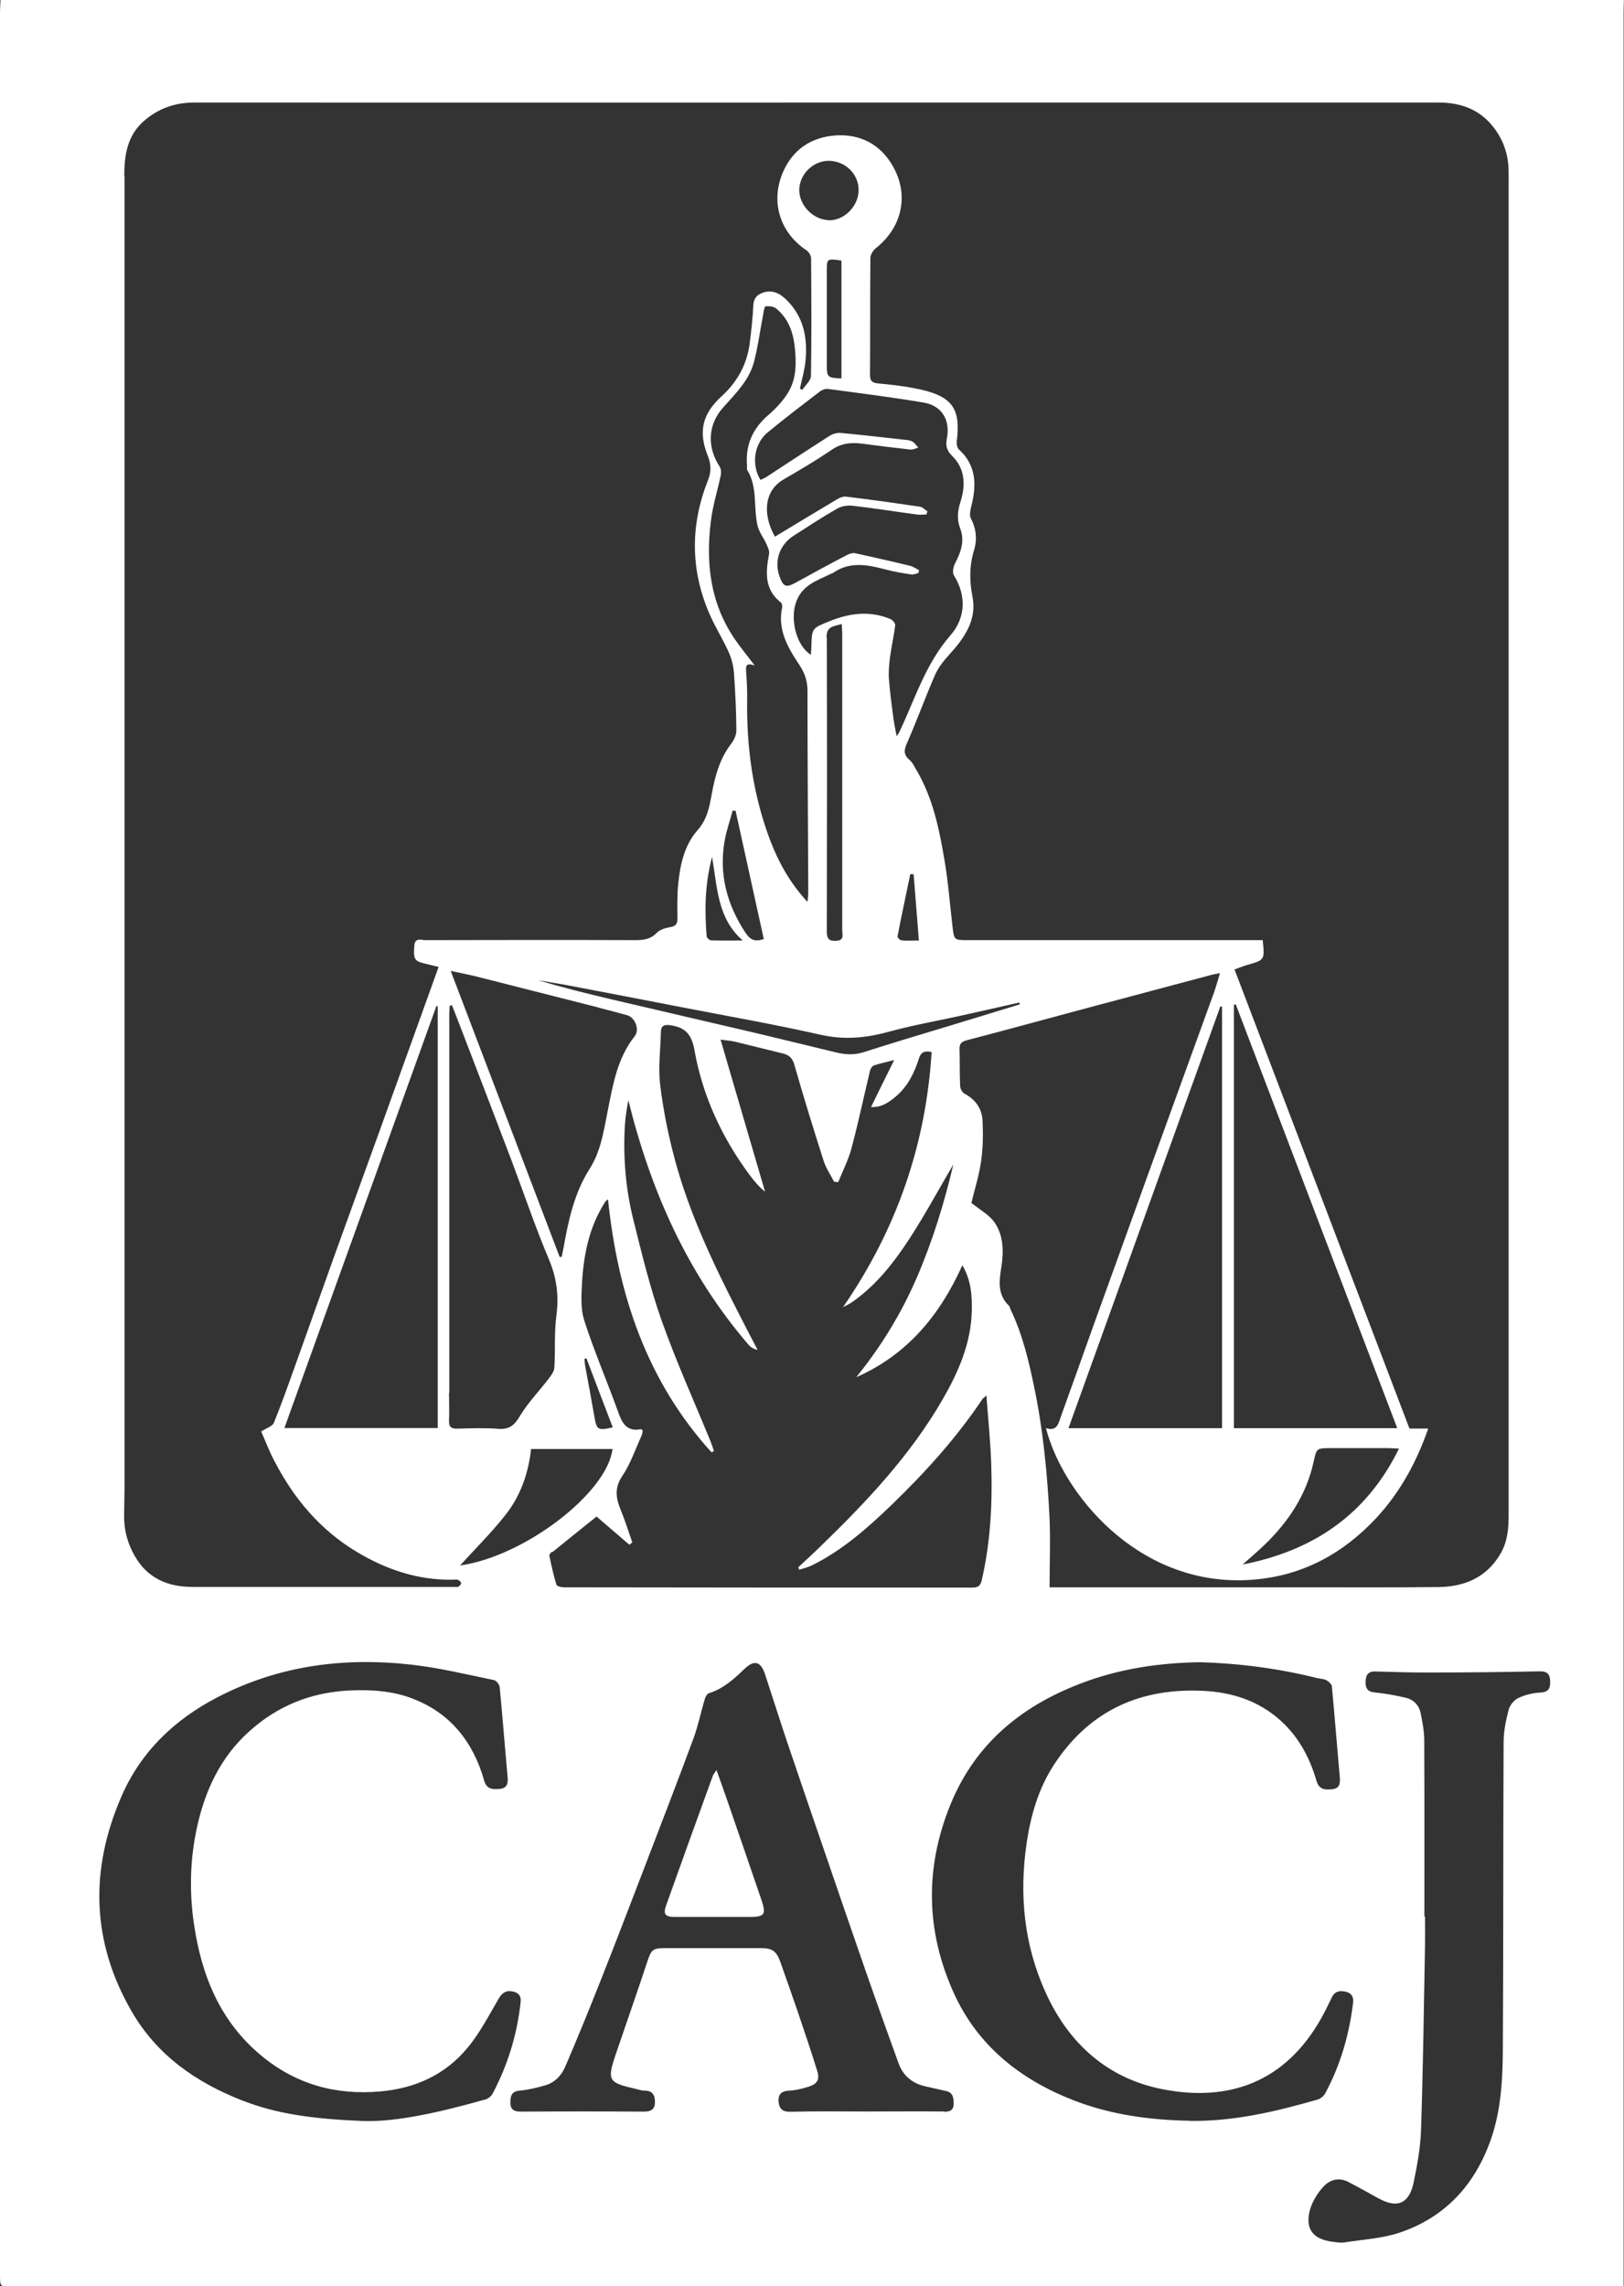 <?xml version="1.0" encoding="UTF-8"?><svg id="Layer_2" xmlns="http://www.w3.org/2000/svg" width="126.26" height="177.69" viewBox="0 0 126.26 177.69"><rect x="0" y="0" width="126.26" height="177.69" fill="#333333" stroke="none"/><defs><style>.cls-1{fill:#fff;}</style></defs><g id="Layer_1-2"><g><path class="cls-1" d="M.04,0C.03,.35,0,.69,0,1.04,0,59.5,0,117.97,0,176.45c0,1.49-.07,1.23,1.2,1.23,41.31,0,82.62,0,123.93,0h1.1v-1.16c0-58.47,0-116.94,0-175.41,0-.37,.01-.74,.02-1.11H.04ZM9.66,13.7c0-1.63,.23-3.15,1.51-4.28,1.1-.97,2.41-1.45,3.92-1.45,18.55,.01,37.1,0,55.64,0,13.71,0,27.42,0,41.13,0,1.7,0,3.17,.53,4.24,1.9,.72,.92,1.13,1.99,1.18,3.18,.02,.46,.01,.92,.01,1.38,0,34.46,0,68.91,0,103.37,0,1.05-.1,2.07-.65,2.99-1.08,1.82-2.78,2.54-4.81,2.56-3.57,.04-7.14,.02-10.71,.02-6.18,0-12.35,0-18.52,0h-1c0-1.92,.08-3.74-.01-5.55-.17-3.33-.49-6.65-1.17-9.93-.43-2.1-.92-4.17-1.85-6.11-.05-.1-.06-.24-.14-.31-.89-.86-.75-1.9-.58-2.99,.19-1.2,.18-2.45-.53-3.47-.41-.6-1.14-.98-1.8-1.52,.23-.94,.59-2.08,.76-3.25,.15-1.04,.16-2.11,.11-3.15-.05-.92-.54-1.63-1.39-2.08-.18-.09-.34-.38-.35-.58-.05-.97-.02-1.94-.05-2.9-.01-.42,.16-.57,.57-.68,3.26-.85,6.52-1.75,9.78-2.62,3.1-.83,6.21-1.65,9.31-2.48,.15-.04,.31-.06,.59-.11-.16,.51-.28,.96-.43,1.4-1.74,4.81-3.49,9.61-5.23,14.42-1.38,3.82-2.76,7.64-4.14,11.46-.85,2.37-1.69,4.75-2.55,7.12-.2,.54-.28,1.24-1.18,.96,1.28,5.03,7.05,12.17,15.54,11.81,3.82-.16,7.01-1.69,9.68-4.35,2.08-2.07,3.5-4.56,4.5-7.43h-1.46c-4.53-11.89-9.05-23.74-13.6-35.68,.36-.13,.66-.26,.98-.35,1.37-.39,1.37-.38,1.21-1.93h-.85c-7.35,0-14.7,0-22.05,0-1.1,0-1.09,0-1.22-1.08-.2-1.71-.33-3.44-.62-5.14-.41-2.42-.9-4.83-2.18-7-.16-.27-.3-.59-.54-.79-.52-.44-.41-.83-.16-1.38,.75-1.72,1.39-3.49,2.14-5.21,.26-.59,.68-1.12,1.12-1.6,1.17-1.28,2.15-2.69,1.8-4.48-.25-1.28-.25-2.43,.13-3.67,.23-.76,.17-1.63-.26-2.42-.14-.27-.02-.71,.06-1.06,.4-1.61,.34-3.1-.99-4.31-.13-.12-.19-.41-.17-.6,.35-2.68-.39-3.61-3.31-4.16-.92-.18-1.87-.28-2.8-.37-.46-.04-.64-.2-.63-.68,.02-3.02,0-6.04,.03-9.06,0-.26,.2-.59,.4-.75,2.05-1.61,2.64-4.12,1.35-6.39-.97-1.71-2.55-2.53-4.49-2.39-1.87,.14-3.31,1.1-4.06,2.86-.99,2.3-.23,4.69,1.82,6.06,.19,.12,.37,.42,.37,.63,.02,3.04,.04,6.09-.01,9.13,0,.37-.44,.73-.68,1.1-.06-.04-.12-.08-.18-.11,.15-.7,.36-1.4,.43-2.12,.18-1.76-.12-3.41-1.42-4.72-.5-.51-1.12-.9-1.92-.6-.45,.17-.68,.43-.71,.96-.05,1.01-.16,2.01-.29,3.01-.22,1.64-.98,2.98-2.2,4.09-1.48,1.36-1.8,2.73-1.06,4.59,.27,.68,.3,1.23,.01,1.95-1.4,3.54-1.35,7.1,.23,10.58,.43,.94,.98,1.82,1.4,2.76,.22,.49,.36,1.05,.4,1.59,.11,1.49,.18,2.99,.19,4.49,0,.34-.18,.73-.39,1.01-.91,1.17-1.27,2.54-1.53,3.95-.18,1.01-.36,1.96-1.11,2.8-1.01,1.15-1.34,2.65-1.49,4.15-.09,.89-.07,1.79-.06,2.69,0,.44-.13,.6-.56,.68-.37,.06-.81,.19-1.05,.44-.49,.51-1.03,.57-1.68,.57-5.44-.02-10.87-.01-16.31,0-.33,0-.82-.23-.86,.45-.07,.99,0,1.17,.73,1.35,.35,.09,.7,.17,1.16,.28-.46,1.27-.88,2.47-1.32,3.67-1.15,3.19-2.3,6.39-3.45,9.58-1.11,3.08-2.24,6.16-3.35,9.25-1.01,2.81-2,5.62-3.01,8.43-.54,1.51-1.08,3.03-1.68,4.51-.11,.26-.55,.39-.98,.67,.29,.66,.59,1.46,.99,2.23,1.52,2.95,3.58,5.42,6.46,7.14,2.29,1.37,4.74,2.19,7.44,2.15,.14,0,.29-.03,.41,.01,.1,.04,.23,.16,.24,.25,0,.09-.11,.23-.21,.28-.12,.05-.27,.02-.41,.02-6.75,0-13.5,0-20.25,0-1.92,0-3.51-.66-4.5-2.4-.56-.97-.85-2.03-.83-3.16,0-.67,.03-1.34,.03-2,0-34.04,0-68.08,0-102.12Zm25.27,94.57c0-9.84,0-19.68,0-29.52,0-.2,.02-.39,.04-.59,.06,0,.11-.02,.17-.03,.36,.93,.73,1.86,1.08,2.79,1.18,3.08,2.37,6.16,3.54,9.25,.97,2.57,1.85,5.19,2.92,7.72,.6,1.43,.78,2.81,.58,4.34-.18,1.34-.08,2.71-.16,4.07-.02,.29-.24,.59-.43,.84-.75,.98-1.62,1.87-2.25,2.92-.43,.73-.84,1.06-1.7,.99-1.05-.08-2.12-.04-3.18-.01-.49,.01-.65-.16-.63-.64,.03-.71,0-1.43,0-2.14Zm22.19-58.61c-1.91-2.79-2.26-5.92-1.85-9.18,.15-1.2,.52-2.37,.77-3.56,.04-.21,.02-.49-.1-.67-.99-1.53-.91-3.26,.3-4.6,.95-1.06,1.99-2.08,2.37-3.49,.32-1.21,.48-2.46,.72-3.7,.04-.23,.1-.64,.18-.65,.27-.03,.62,0,.82,.16,.95,.76,1.34,1.85,1.46,3.01,.13,1.22,.14,2.47-.53,3.55-.4,.65-.95,1.23-1.53,1.73-1.23,1.06-1.79,2.35-1.65,3.96,0,.11-.03,.25,.03,.34,.81,1.34,.45,2.89,.79,4.31,.12,.49,.47,.93,.68,1.4,.11,.25,.26,.55,.21,.79-.26,1.4-.38,2.75,.92,3.77,.08,.06,.12,.26,.1,.37-.38,1.74,.45,3.15,1.34,4.48,.43,.65,.63,1.27,.63,2.03,0,5.23,.04,10.46,.06,15.69,0,.18-.03,.35-.06,.7-1.38-1.49-2.25-3.09-2.91-4.81-1.33-3.53-1.84-7.19-1.78-10.95,.01-.71-.03-1.43-.08-2.14-.03-.41-.04-.73,.67-.47-.6-.79-1.11-1.41-1.57-2.08Zm7.27-32.55c-1.23-.06-2.3-1.22-2.25-2.42,.06-1.23,1.16-2.24,2.38-2.19,1.3,.06,2.31,1.14,2.23,2.4-.07,1.22-1.2,2.28-2.37,2.22Zm1.03,3.13v9.17c-1.08-.04-1.14-.09-1.14-1.06,0-2.42,0-4.83,0-7.25,0-1.01,0-1.01,1.13-.85Zm-1.05,9.99c2.48,.33,4.97,.64,7.44,1.06,1.42,.24,2.08,1.36,1.81,2.76-.11,.55-.05,.94,.41,1.39,1.01,.99,1.05,2.27,.65,3.54-.23,.73-.31,1.37-.02,2.12,.36,.94,.04,1.84-.42,2.71-.13,.25-.21,.7-.07,.92,1.01,1.63,.86,3.35-.27,4.64-1.95,2.23-2.77,4.98-3.99,7.55-.03,.06-.08,.11-.2,.3-.1-.54-.19-.96-.25-1.39-.13-1.03-.28-2.05-.35-3.08-.04-.56,.02-1.14,.09-1.7,.11-.82,.3-1.63,.4-2.45,.02-.15-.2-.41-.36-.48-1.6-.67-3.16-.48-4.74,.16-1.37,.56-1.38,.51-1.42,2,0,.2-.03,.4-.04,.62-1.17-.78-1.56-2.7-1.2-3.94,.45-1.52,1.71-1.83,2.84-2.4,.02,0,.05,0,.07-.02,1.33-.94,2.73-.64,4.14-.27,.64,.17,1.3,.28,1.96,.38,.18,.03,.37-.07,.55-.11,.02-.08,.04-.16,.05-.23-.24-.12-.46-.28-.72-.34-1.4-.34-2.81-.66-4.23-.97-.2-.04-.45,.03-.64,.13-1.34,.7-2.67,1.42-3.99,2.15-.75,.41-.97,.34-1.26-.47-.44-1.2-.01-2.47,1.09-3.17,1.12-.72,2.23-1.45,3.39-2.11,.34-.2,.82-.27,1.22-.22,1.67,.19,3.33,.46,4.99,.68,.23,.03,.48,0,.72,0,.03-.08,.06-.16,.09-.24-.19-.13-.38-.34-.59-.37-1.91-.28-3.82-.55-5.74-.78-.24-.03-.54,.1-.76,.24-1.6,.95-3.18,1.91-4.77,2.87-.96-1.68-.87-3.55,.66-4.44,1.27-.74,2.54-1.48,3.75-2.31,.75-.51,1.5-.59,2.35-.48,1.25,.17,2.51,.32,3.77,.46,.2,.02,.41-.09,.61-.15-.15-.17-.28-.38-.47-.48-.19-.11-.44-.11-.67-.14-1.62-.18-3.24-.37-4.87-.52-.29-.03-.64,.07-.89,.23-1.66,1.06-3.3,2.14-4.95,3.22-.13,.08-.28,.13-.42,.2-.72-1.19-.5-2.81,.56-3.69,1.32-1.09,2.69-2.13,4.06-3.18,.17-.13,.43-.23,.63-.2Zm6.4,37.71c.09,0,.18,0,.26,.01,.13,1.67,.27,3.35,.41,5.15-.55,0-.95,.03-1.35-.01-.12-.01-.33-.23-.31-.32,.31-1.61,.66-3.22,.99-4.83Zm-6.51-18.4c0-.88,.55-.85,1.18-1.04,.02,.35,.04,.57,.04,.8,0,7.67,0,15.34,0,23.01,0,.32,.18,.77-.44,.81-.56,.04-.76-.12-.76-.72,.02-7.62,.03-15.25,0-22.87Zm-4.88,23.45c-.71,.23-1.06,.06-1.44-.52-1.43-2.19-2.06-4.54-1.6-7.13,.14-.79,.41-1.56,.62-2.34,.08,0,.15,.02,.23,.02,.73,3.32,1.46,6.63,2.19,9.96Zm-1.63,.11c-.82,0-1.63,.01-2.45-.01-.13,0-.35-.19-.36-.31-.16-2.01-.15-4.01,.42-6.18,.42,2.41,.41,4.78,2.39,6.5Zm6.04,7.32c1.86,.43,3.59,.25,5.39-.25,1.79-.49,3.63-.81,5.44-1.21,1.54-.34,3.08-.69,4.62-1.04,.02,.05,.04,.09,.05,.14l-5.11,1.56c-2.35,.71-4.7,1.41-7.04,2.16-.71,.23-1.39,.19-2.09,.03-2.25-.54-4.5-1.1-6.76-1.63-3.57-.84-7.15-1.66-10.72-2.5-1.92-.45-3.83-.93-5.73-1.49,.71,.12,1.43,.23,2.14,.36,3.09,.59,6.18,1.18,9.26,1.78,3.52,.68,7.05,1.3,10.54,2.09Zm-17.28-2.11c.75,.19,1.51,.39,2.26,.6,.6,.17,.98,1.12,.58,1.62-1.38,1.73-1.71,3.85-2.12,5.9-.31,1.55-.52,3.06-1.41,4.45-1.18,1.86-1.64,4.02-2.02,6.17-.04,.22-.09,.43-.14,.64-.05,0-.1,0-.15,0-2.8-7.36-5.61-14.72-8.47-22.23,.88,.19,1.61,.33,2.33,.52,3.05,.77,6.09,1.55,9.14,2.32Zm-7.17,39.38c1.13-1.45,1.74-3.17,1.95-5.07h6.33c-.42,3.45-6.91,8.37-11.85,9.05,1.18-1.3,2.47-2.57,3.57-3.98Zm6.1-12.08s.1-.03,.15-.04c.68,1.79,1.36,3.57,2.05,5.37-1.18,.26-1.25,.21-1.44-.9-.23-1.31-.47-2.61-.71-3.91-.03-.17-.03-.34-.05-.51Zm-2.47,15.01c1.13-.92,2.27-1.84,3.41-2.75,.81,.69,1.68,1.44,2.55,2.19,.08-.06,.16-.12,.23-.18-.29-.82-.55-1.66-.88-2.47-.38-.92-.55-1.73,.1-2.69,.65-.96,1.02-2.1,1.51-3.16,.05-.12,.06-.26,.08-.37-.06-.06-.1-.11-.13-.11-1.11,.22-1.47-.46-1.79-1.36-.85-2.37-1.86-4.7-2.63-7.1-.3-.95-.22-2.05-.16-3.07,.14-2.18,.59-4.28,1.8-6.15,.02-.04,.07-.06,.21-.19,.77,7.4,3.01,14.12,8.04,19.66,.07-.03,.13-.05,.2-.08-.09-.26-.17-.52-.27-.77-1.28-3.12-2.67-6.2-3.8-9.38-.91-2.57-1.55-5.24-2.21-7.88-.59-2.38-.79-4.81-.65-7.27,.04-.66,.15-1.32,.27-1.98,1.74,7.03,4.59,13.49,9.35,19.01,.16,.19,.39,.33,.7,.4-.51-.99-1.03-1.97-1.53-2.96-1.94-3.79-3.76-7.63-4.88-11.75-.52-1.92-.92-3.89-1.16-5.86-.17-1.35,.02-2.75,.05-4.13,.01-.53,.3-.61,.78-.53,1.13,.18,1.61,.7,1.83,1.92,.63,3.57,2.14,6.82,4.31,9.74,.34,.45,.7,.89,1.18,1.27-1.14-3.89-2.28-7.78-3.46-11.82,.49,.07,.8,.09,1.11,.16,1.25,.3,2.49,.62,3.74,.92,.48,.12,.74,.35,.89,.88,.72,2.52,1.49,5.02,2.29,7.51,.18,.55,.53,1.05,.8,1.58,.11,0,.21,.02,.32,.03,.35-.88,.79-1.73,1.03-2.63,.53-1.99,.96-4.02,1.44-6.03,.04-.16,.17-.37,.3-.41,.44-.15,.91-.25,1.58-.42-.65,1.31-1.21,2.44-1.8,3.65,.86,.04,1.44-.4,1.99-.87,.89-.78,1.39-1.82,1.74-2.92,.15-.47,.43-.61,.98-.48-.45,7.23-2.73,13.8-6.89,19.83,.25-.14,.51-.25,.74-.42,1.86-1.3,3.23-3.07,4.45-4.94,1.2-1.85,2.25-3.8,3.39-5.74-.71,3.01-1.61,5.94-2.83,8.77-1.21,2.81-2.79,5.39-4.72,7.77,3.94-1.73,6.49-4.79,8.25-8.7,.7,1.19,.76,2.4,.73,3.61-.07,2.48-1.04,4.69-2.25,6.79-2.5,4.34-5.89,7.94-9.46,11.4-.58,.57-1.19,1.12-1.78,1.68,.03,.06,.05,.12,.08,.18,.34-.11,.7-.19,1.01-.35,2.36-1.17,4.3-2.89,6.17-4.69,2.6-2.51,5.02-5.18,7.04-8.19,.06-.09,.16-.15,.33-.31,.13,1.8,.31,3.51,.37,5.22,.11,3.07-.04,6.12-.73,9.13-.11,.48-.32,.58-.75,.58-10.58,0-21.15,0-31.73-.02-.2,0-.56-.08-.59-.2-.23-.74-.39-1.5-.55-2.26-.02-.09,.12-.24,.22-.32Zm51.92-42.39s.08,0,.12,0v32.77h-11.94c3.95-10.95,7.88-21.86,11.81-32.78Zm1.04,32.78v-32.91l.14-.05c4.18,10.97,8.36,21.94,12.56,32.95h-12.7Zm12.83,1.59c-2.55,5.19-6.72,7.93-12.15,9,.55-.49,1.11-.97,1.65-1.48,1.89-1.81,3.3-3.91,3.87-6.51,.23-1.05,.22-1.05,1.34-1.06,1.47,0,2.95,0,4.42,0,.25,0,.49,.02,.88,.04ZM34.03,78.21v32.78h-11.92c3.96-10.99,7.89-21.89,11.82-32.8,.03,0,.07,0,.1,.01Zm3.64,84.98c-3.42,.97-6.86,1.75-9.46,1.66-3.85-.16-6.67-.54-9.36-1.59-3.59-1.4-6.65-3.52-8.62-6.94-3.13-5.41-3.25-11.02-.8-16.67,1.5-3.47,4.11-5.99,7.47-7.73,4.75-2.47,9.82-3.13,15.07-2.54,2.16,.24,4.3,.76,6.43,1.2,.19,.04,.43,.35,.45,.55,.22,2.31,.4,4.63,.61,6.94,.05,.52,0,.92-.64,.97-.55,.04-.99,.04-1.19-.69-.85-2.97-2.61-5.2-5.55-6.33-1.58-.61-3.27-.71-4.95-.63-2.97,.15-5.58,1.2-7.79,3.21-2.22,2.01-3.41,4.59-4.03,7.45-.53,2.44-.6,4.93-.24,7.42,.58,4.04,2.03,7.64,5.26,10.31,2.68,2.22,5.78,3.08,9.25,2.77,2.72-.24,5.04-1.3,6.77-3.39,.96-1.15,1.66-2.52,2.42-3.82,.28-.48,.61-.67,1.12-.55,.4,.09,.64,.32,.59,.79-.27,2.52-.99,4.9-2.18,7.14-.11,.22-.39,.42-.63,.48Zm35.74,.92c-2.03-.02-4.05,0-6.08,0h0c-1.96,0-3.92-.03-5.87,.02-.65,.02-.89-.26-.93-.81-.04-.56,.25-.81,.83-.83,.5-.02,1-.15,1.48-.3,.7-.21,.91-.55,.69-1.25-.48-1.56-1.01-3.1-1.53-4.65-.43-1.26-.88-2.52-1.32-3.77-.31-.89-.63-1.11-1.59-1.11-2.4,0-4.79,0-7.19,0-1.21,0-1.25,.06-1.63,1.22-.77,2.33-1.59,4.65-2.38,6.98-.71,2.08-.61,2.26,1.49,2.73,.25,.06,.49,.15,.74,.15,.62,0,.8,.36,.8,.88,0,.59-.33,.76-.9,.75-3.18-.02-6.36-.02-9.53,0-.51,0-.81-.15-.81-.68,0-.48,.05-.9,.72-.95,.66-.06,1.31-.22,1.95-.4,.76-.21,1.29-.76,1.59-1.45,.97-2.26,1.9-4.54,2.8-6.82,1.14-2.88,2.25-5.78,3.36-8.67,1.28-3.35,2.58-6.69,3.82-10.05,.37-1.01,.58-2.07,.89-3.1,.05-.16,.18-.36,.31-.4,1.12-.35,1.94-1.1,2.76-1.89,.76-.73,1.27-.59,1.61,.45,.56,1.7,1.1,3.42,1.67,5.12,.97,2.87,1.95,5.74,2.94,8.61,1.04,3.04,2.08,6.08,3.14,9.12,.85,2.45,1.73,4.89,2.61,7.33,.36,1.01,1.1,1.61,2.16,1.83,.52,.11,1.03,.24,1.54,.35,.58,.12,.59,.59,.59,1.02,0,.45-.28,.6-.74,.59Zm19.11,.72c-3.08-.05-6.12-.46-9-1.57-4.17-1.61-7.53-4.26-9.39-8.41-2.16-4.8-2.23-9.72-.23-14.61,1.98-4.85,5.72-7.81,10.54-9.55,2.87-1.04,5.84-1.45,8.85-1.5,3.09,.09,6.12,.49,9.1,1.23,.25,.06,.52,.06,.73,.17,.18,.1,.42,.31,.43,.49,.22,2.34,.4,4.68,.61,7.02,.04,.49,.02,.9-.58,.96-.55,.06-1.03,.05-1.23-.66-.56-1.91-1.49-3.6-3.05-4.9-1.8-1.5-3.91-2.05-6.19-2.1-4.8-.12-8.58,1.76-11.2,5.81-1.16,1.8-1.76,3.83-2.08,5.95-.61,4.06-.23,7.99,1.48,11.74,1.81,3.97,4.84,6.67,9.13,7.49,5.1,.98,9.49-.54,12.3-5.56,.29-.52,.55-1.06,.81-1.6,.24-.5,.66-.53,1.11-.42,.41,.1,.59,.39,.54,.83-.3,2.49-.98,4.85-2.17,7.06-.12,.22-.38,.43-.62,.49-3.23,.93-6.5,1.7-9.9,1.65Zm27.23-33.28c-.58,.03-1.2,.18-1.72,.43-.33,.16-.65,.56-.74,.92-.21,.79-.38,1.63-.39,2.44-.04,7.95-.01,15.9-.06,23.85-.01,2.39-.13,4.8-.93,7.09-1.23,3.52-3.55,6.06-7.11,7.25-1.35,.45-2.83,.53-4.25,.75-.29,.05-.6,0-.89-.04-1.56-.17-2.22-.99-1.82-2.47,.18-.66,.59-1.31,1.05-1.82,.5-.54,1.21-.75,1.95-.36,.75,.4,1.5,.8,2.24,1.22,1.54,.88,2.49,.5,2.84-1.25,.27-1.33,.52-2.68,.56-4.02,.16-4.79,.22-9.58,.31-14.37,.01-.74,0-1.47,0-2.21h-.05c0-4.56,.01-9.13-.01-13.69,0-.71-.14-1.42-.28-2.12-.12-.61-.54-1.04-1.13-1.19-.8-.19-1.62-.34-2.44-.42-.55-.05-.72-.32-.71-.8,0-.48,.14-.85,.75-.83,1.43,.04,2.85,.09,4.28,.08,2.83,0,5.67-.03,8.5-.09,.63-.01,.81,.25,.82,.8,.01,.55-.15,.82-.78,.85Z"/><path class="cls-1" d="M55.71,137.58c.33,.93,.62,1.74,.9,2.55,.87,2.51,1.73,5.03,2.59,7.54,.38,1.11,.25,1.32-.9,1.32-1.93,0-3.86,0-5.8,0-.78,0-.96-.2-.71-.9,1.2-3.37,2.42-6.74,3.64-10.1,.04-.1,.12-.18,.27-.41Z"/></g></g></svg>